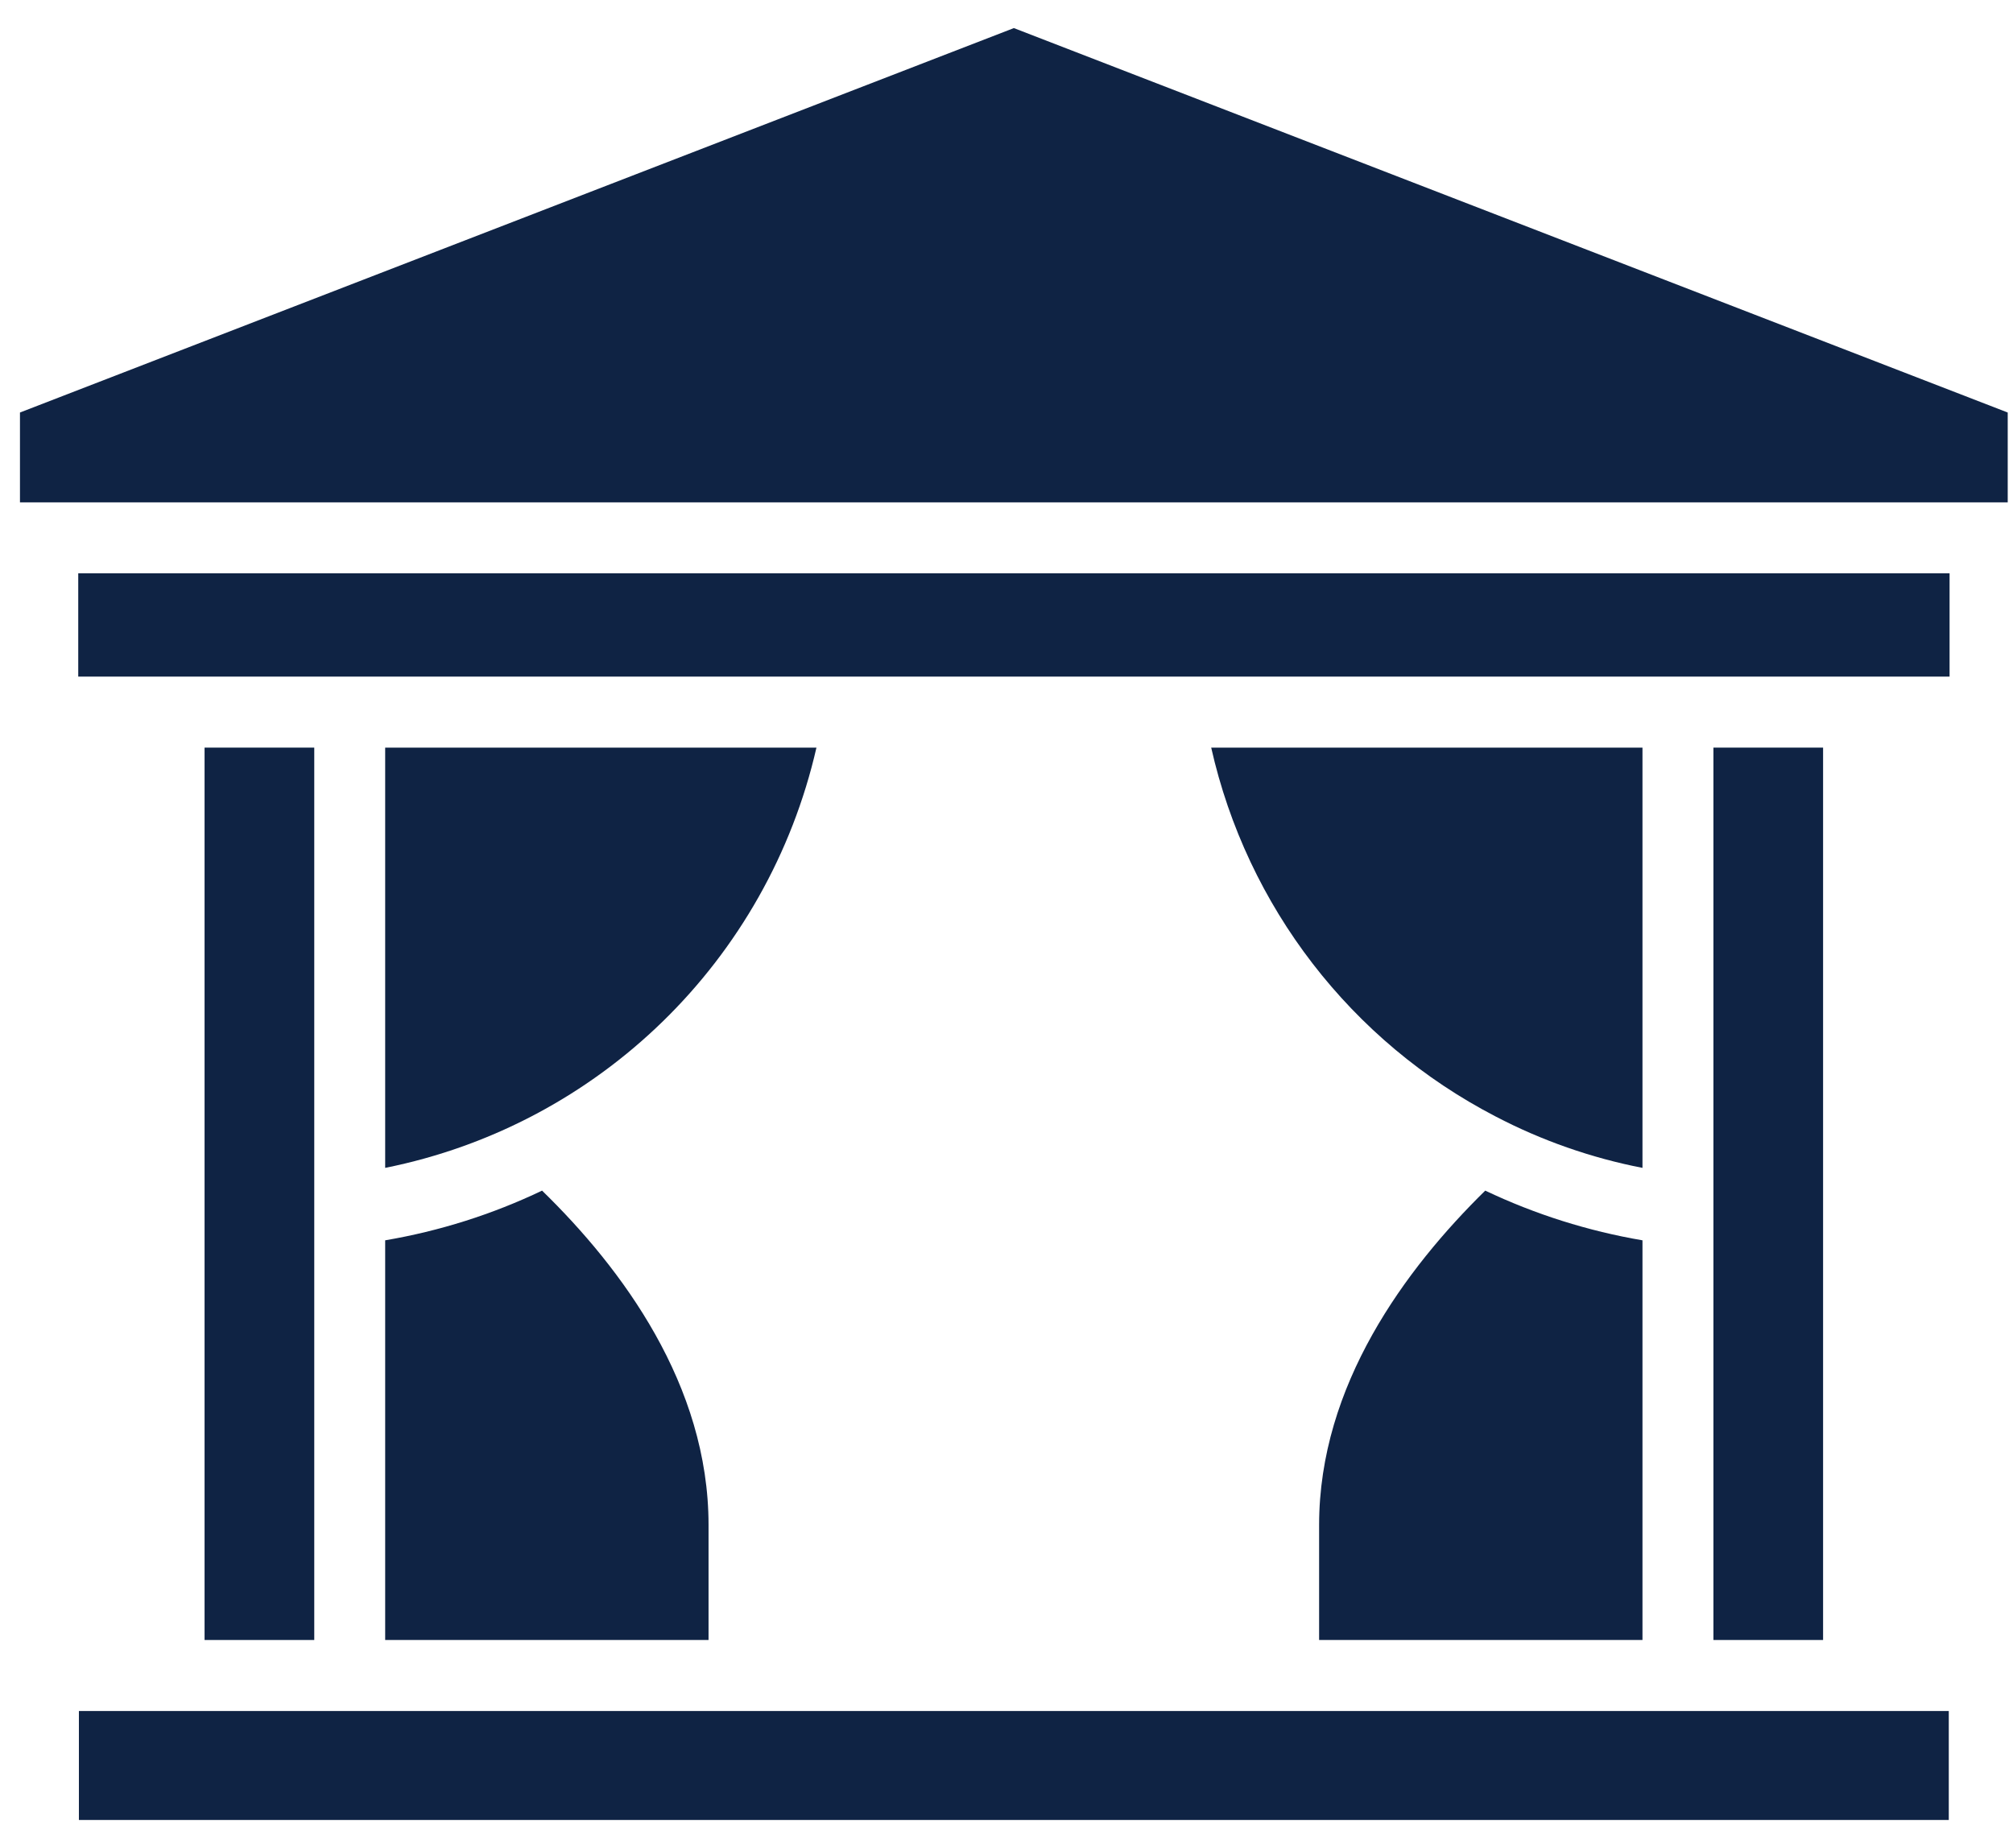 <svg width="61" height="56" viewBox="0 0 61 56" fill="none" xmlns="http://www.w3.org/2000/svg">
<g clip-path="url(#clip0_3166_24997)">
<path d="M2.391 51.846V55.149H59.054V51.846C42.21 51.846 19.235 51.846 2.391 51.846Z" fill="#0F2344"/>
<path d="M30.723 0.851L0.605 12.5V15.222H60.84V12.5L30.723 0.851Z" fill="#0F2344"/>
<path d="M6.199 22.654H9.523V49.695H6.199V22.654Z" fill="#0F2344"/>
<path d="M11.672 22.654V35.389C18.158 34.088 23.267 29.097 24.741 22.654H11.672Z" fill="#0F2344"/>
<path d="M16.426 36.078C14.92 36.798 13.318 37.304 11.672 37.584V49.695H21.471V46.21C21.471 41.962 18.846 38.434 16.426 36.078Z" fill="#0F2344"/>
<path d="M51.922 22.654H55.245V49.695H51.922V22.654Z" fill="#0F2344"/>
<path d="M2.371 20.503C19.226 20.503 42.352 20.503 59.078 20.503V17.373H2.371V20.503Z" fill="#0F2344"/>
<path d="M49.772 22.654H36.703C37.789 27.473 40.941 31.56 45.319 33.83C46.717 34.561 48.223 35.088 49.772 35.389V22.654Z" fill="#0F2344"/>
<path d="M39.973 46.21V49.695H49.772V37.584C48.126 37.304 46.523 36.798 45.007 36.078C42.597 38.444 39.973 41.972 39.973 46.21Z" fill="#0F2344"/>
</g>
<defs>
<clipPath id="clip0_3166_24997">
<rect width="60.235" height="54.297" fill="white" transform="translate(0.605 0.851)"/>
</clipPath>
</defs>
</svg>
